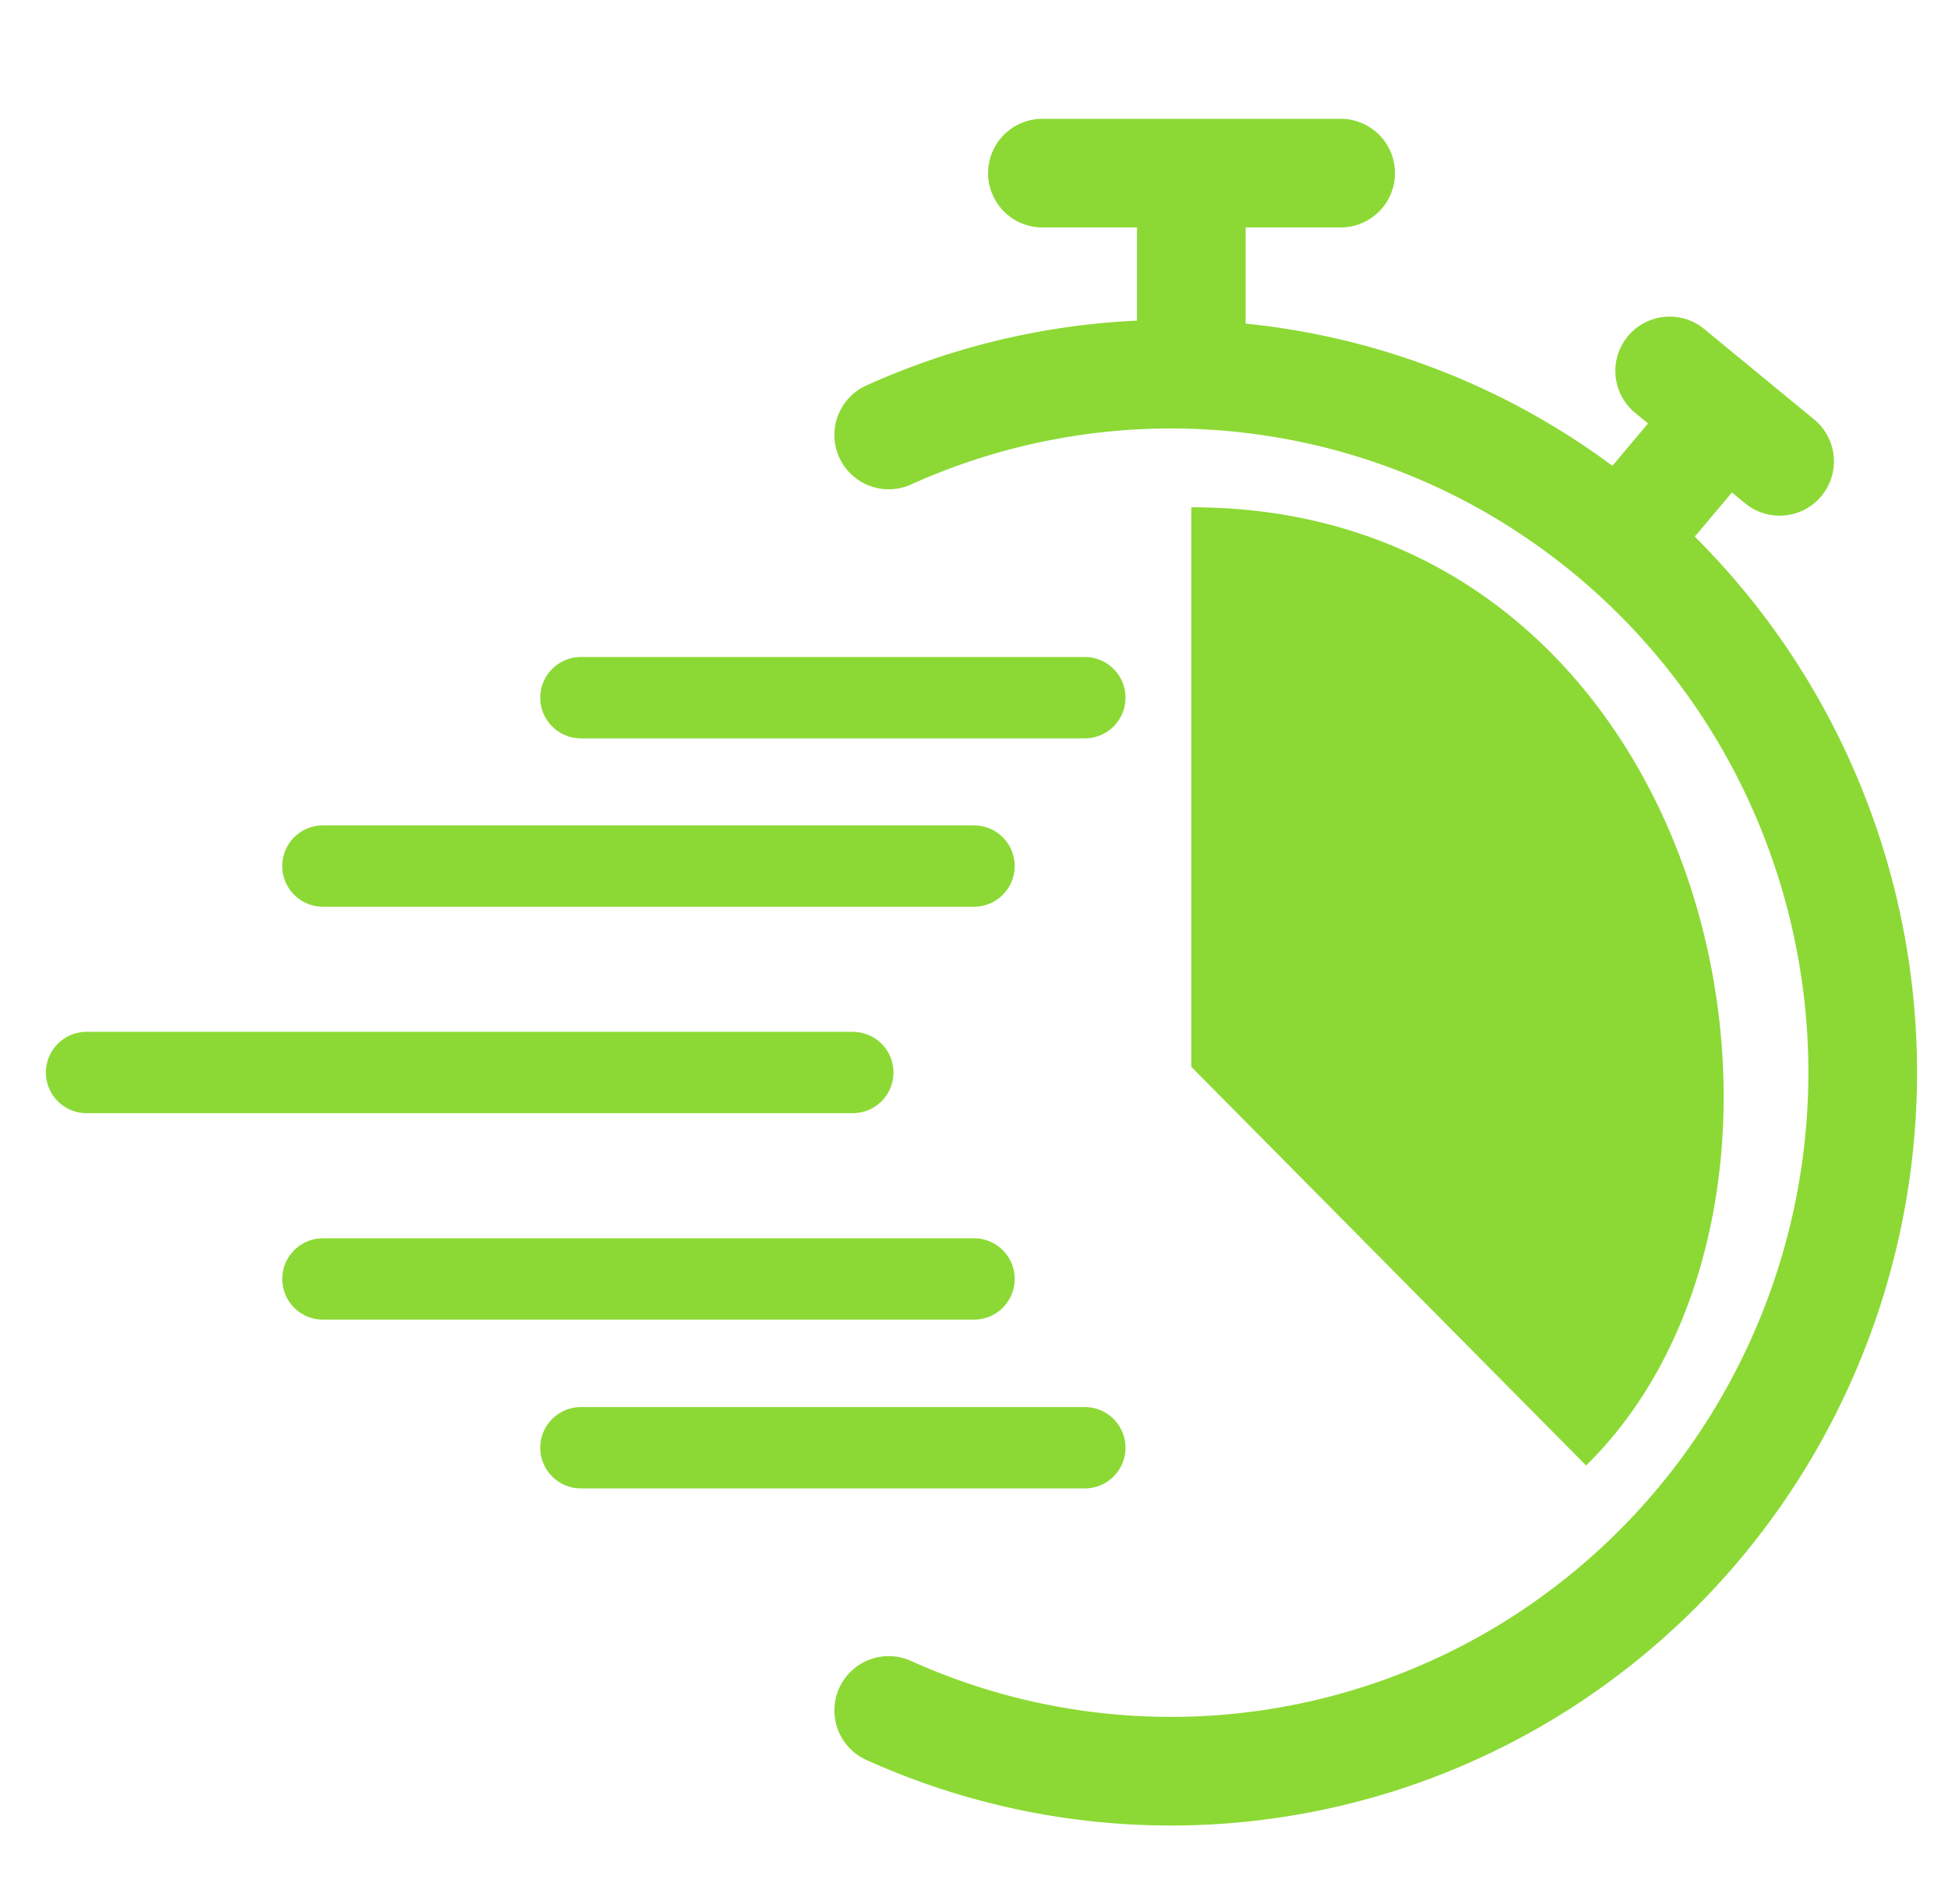<svg fill="none" height="44" width="45" xmlns="http://www.w3.org/2000/svg"><path d="M20.53 10.05a15.84 15.84 0 0 1 15.21 1.19 16.08 16.08 0 0 1 5.35 5.84 16.27 16.27 0 0 1 1.94 7.7 16.27 16.27 0 0 1-1.94 7.7 16.08 16.08 0 0 1-5.34 5.84 15.84 15.84 0 0 1-15.22 1.2" stroke="#8cd935" stroke-linecap="round" stroke-linejoin="round" stroke-width="2.51"/><path d="M27.52 11.72v12.93l9.12 9.21c6.4-6.28 3.02-22.14-9.12-22.14z" fill="#8cd935"/><g stroke="#8cd935" stroke-linecap="round" stroke-linejoin="round"><path d="M7.46 20.01H22.5M2 24.78h17.7m-6.28-8.66h11.64M7.46 29.55H22.5m-9.08 3.9h11.64" stroke-width="1.88"/><path d="M27.52 8.64V4m3.45 0h-6.89m14.17 7.52 1.22-1.45m-.9-1.5 2.54 2.09" stroke-width="2.51"/></g></svg>